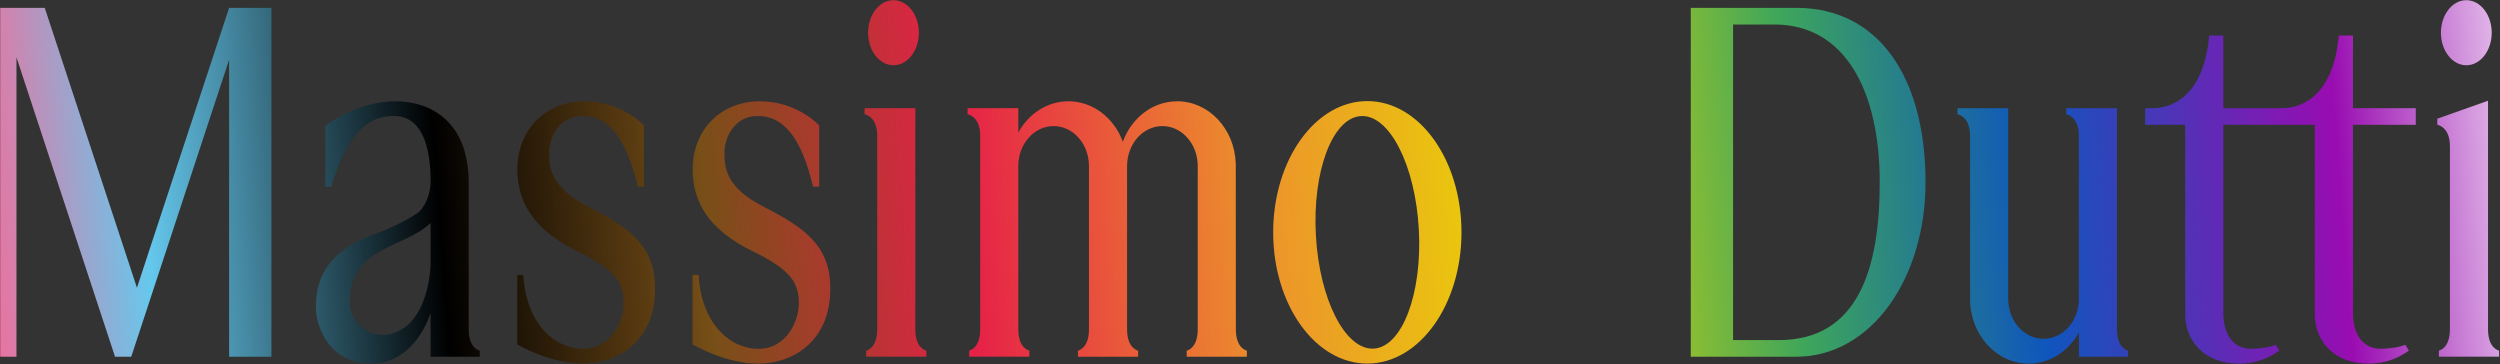 <svg width="2188" height="319" viewBox="0 0 2188 319" fill="none" xmlns="http://www.w3.org/2000/svg">
<rect x="0" y="0" width="2188" height="319" fill="#333333" stroke="none"/>
<path d="M1757.59 261.546C1757.59 280.881 1771.43 296.541 1788.51 296.542C1805.6 296.542 1819.43 280.881 1819.43 261.546V118.668C1819.43 101.64 1808.41 100.031 1808.41 100.031V94.695H1852.79V288.228C1852.79 305.256 1862.45 306.866 1862.48 306.866V312.203H1819.46V290.963C1810.45 307.295 1794.2 318.236 1775.59 318.236C1747.22 318.236 1724.23 292.948 1724.23 261.76V118.668C1724.23 101.64 1713.21 100.031 1713.21 100.031V94.695H1757.59V261.546ZM511.507 88.646C544.342 88.646 563.479 109.662 563.559 109.75V163.383H558.195C547.924 120.316 532.21 100.419 507.807 101.572C489.625 102.43 480.641 120.102 480.641 133.349C480.641 146.596 481.847 163.679 513.491 180.144C545.162 196.609 571.389 211.304 573.159 247.694C575.653 298.377 540.416 318.221 510.381 318.221C482.143 318.221 455.754 303.151 452.697 301.354V240.641H458.062C460.502 285.639 488.177 306.824 512.982 305.215C534.463 303.821 545.726 282.153 545.726 265.419C545.726 248.686 540.148 236.699 505.661 220.046C466.455 201.087 452.805 176.201 452.805 148.527C452.805 112.379 478.603 88.646 511.507 88.646ZM664.892 88.646C697.736 88.646 716.873 109.674 716.943 109.75V163.383H711.58C701.309 120.316 685.595 100.419 661.191 101.572C643.01 102.43 634.025 120.102 634.025 133.349C634.025 146.596 635.232 163.679 666.876 180.144C698.547 196.609 724.774 211.304 726.544 247.694C729.038 298.377 693.801 318.221 663.766 318.221C635.527 318.221 609.139 303.151 606.082 301.354V240.641H611.445C613.886 285.639 641.562 306.824 666.367 305.215C687.847 303.821 699.11 282.153 699.11 265.419C699.11 248.686 693.532 236.699 659.046 220.046C619.84 201.087 606.189 176.201 606.189 148.527C606.19 112.379 631.961 88.646 664.892 88.646ZM1945.87 31.07V94.678H1997.09C2002.75 94.678 2041.24 94.678 2046.89 31.07H2059.31V94.678H2114.28V109.212H2059.31V274.455C2059.31 288.238 2064.97 305.24 2083.74 305.24C2089.69 305.24 2099.43 304.113 2105.17 301.753L2108.22 306.875C2098.03 314.143 2086.66 318.219 2072.8 318.219C2041.64 318.219 2025.92 297.356 2025.92 275.125V109.212H1945.87V274.455C1945.87 288.238 1951.53 305.24 1970.3 305.24C1976.26 305.24 1985.99 304.113 1991.73 301.753L1994.81 306.875C1984.62 314.143 1973.25 318.219 1959.39 318.219C1928.23 318.219 1912.51 297.356 1912.51 275.125V109.212H1877.44V94.678H1883.69C1889.35 94.678 1927.83 94.677 1933.48 31.07H1945.87ZM1196.68 88.47C1242.22 88.47 1279.09 139.904 1279.09 203.351C1279.09 266.772 1242.19 318.206 1196.68 318.206C1151.18 318.205 1114.28 266.798 1114.28 203.351C1114.28 139.904 1151.18 88.471 1196.68 88.47ZM346.1 88.646C376.429 88.646 410.219 105.862 410.219 160.192V288.241C410.219 305.254 419.83 306.875 419.873 306.851V312.187H376.858V273.894C376.811 274.055 363.888 318.194 324.78 318.194C289.221 318.194 276.081 287.195 276.456 267.592C276.778 250.189 281.31 221.816 326.604 205.351C342.613 199.532 355.083 193.203 364.63 187.008C372.273 182.047 376.886 168.666 376.886 159.576C376.886 136.755 373.024 102.645 345.992 101.545C325.826 100.741 304.372 112.352 290.079 163.571H284.689L284.716 110.153C284.768 110.111 311.834 88.646 346.1 88.646ZM1030.29 88.646C1058.05 88.646 1080.6 112.915 1081.54 143.191L1081.62 288.213C1081.62 305.242 1091.27 306.851 1091.27 306.851V312.187H1038.6V306.851C1038.6 306.851 1048.26 305.269 1048.26 288.213V145.336C1048.26 126.002 1034.42 110.34 1017.34 110.34C1000.25 110.34 986.417 126.002 986.417 145.336V288.213C986.417 305.242 996.071 306.851 996.071 306.851V312.187H943.402V306.851C943.402 306.851 953.057 305.269 953.057 288.213V145.336C953.057 126.002 939.219 110.34 922.137 110.34C905.054 110.34 891.217 126.002 891.217 145.336V288.187C891.217 305.182 900.834 306.817 900.871 306.824V312.161H848.203V306.824C848.285 306.81 857.856 305.169 857.856 288.187V118.654C857.856 101.625 846.835 100.016 846.835 100.016V94.68H891.217V115.918C900.227 99.587 916.479 88.646 935.09 88.646C956.65 88.646 975.1 103.315 982.689 124.043C990.279 103.315 1008.7 88.646 1030.29 88.646ZM119.855 251.823L200.521 6.882H237.556V312.186H200.521V52.363L114.868 312.186H100.655L14.412 50.164V312.186H0.172V6.882H39.164L119.855 251.823ZM1572.25 6.882C1644.44 6.882 1685.23 68.077 1685.23 159.547C1685.23 243.831 1637.53 312.186 1572.25 312.186H1479.76V6.882H1572.25ZM801.088 288.228C801.088 305.22 810.701 306.859 810.742 306.839V312.175H758.073V306.839C758.073 306.839 767.727 305.257 767.728 288.202V118.668C767.728 101.64 756.706 100.031 756.706 100.031V94.695H801.088V288.228ZM2177.52 288.226C2177.52 305.254 2187.18 306.863 2187.18 306.836V312.173H2134.51V306.836C2134.58 306.824 2144.16 305.186 2144.16 288.199V127.864C2144.16 110.829 2133.17 109.231 2133.14 109.227V103.89L2177.52 88.176V288.226ZM1241.76 200.669C1238.65 144.462 1215.97 100.109 1191.08 101.583C1166.19 103.059 1148.55 149.799 1151.66 206.006C1154.77 262.213 1177.46 306.567 1202.34 305.092C1227.23 303.617 1244.85 256.876 1241.76 200.669ZM1516.8 297.652H1556.73C1625.48 297.652 1645.14 236.591 1645.14 159.547C1645.14 80.305 1615.19 21.443 1553.05 21.443H1516.8V297.652ZM376.858 195.107C352.83 218.196 306.169 215.139 306.169 264.642C306.169 286.953 332.611 303.203 355.218 285.719C375.974 269.656 376.858 231.845 376.858 231.845V195.107ZM781.964 0.155C794.246 0.155 804.195 12.919 804.195 28.633C804.195 44.374 794.246 57.113 781.964 57.113C769.682 57.113 759.733 44.348 759.733 28.633C759.734 12.919 769.682 0.155 781.964 0.155ZM2158.52 0.155C2170.8 0.155 2180.75 12.919 2180.75 28.633C2180.75 44.374 2170.8 57.113 2158.52 57.113C2146.24 57.113 2136.29 44.348 2136.29 28.633C2136.29 12.919 2146.24 0.155 2158.52 0.155Z" fill="url(#paint0_linear_37029_783)"/>
<defs>
<linearGradient id="paint0_linear_37029_783" x1="-19.139" y1="124.748" x2="2258.36" y2="-50.425" gradientUnits="userSpaceOnUse">
<stop stop-color="#EE709D"/>
<stop offset="0.062" stop-color="#65C8ED"/>
<stop offset="0.174"/>
<stop offset="0.276" stop-color="#784F17"/>
<stop offset="0.375" stop-color="#E62148"/>
<stop offset="0.49" stop-color="#EC942B"/>
<stop offset="0.594" stop-color="#E9D903"/>
<stop offset="0.692" stop-color="#3DA65B"/>
<stop offset="0.785" stop-color="#0F55BD"/>
<stop offset="0.901" stop-color="#990CB1"/>
<stop offset="0.992" stop-color="white"/>
</linearGradient>
</defs>
</svg>

